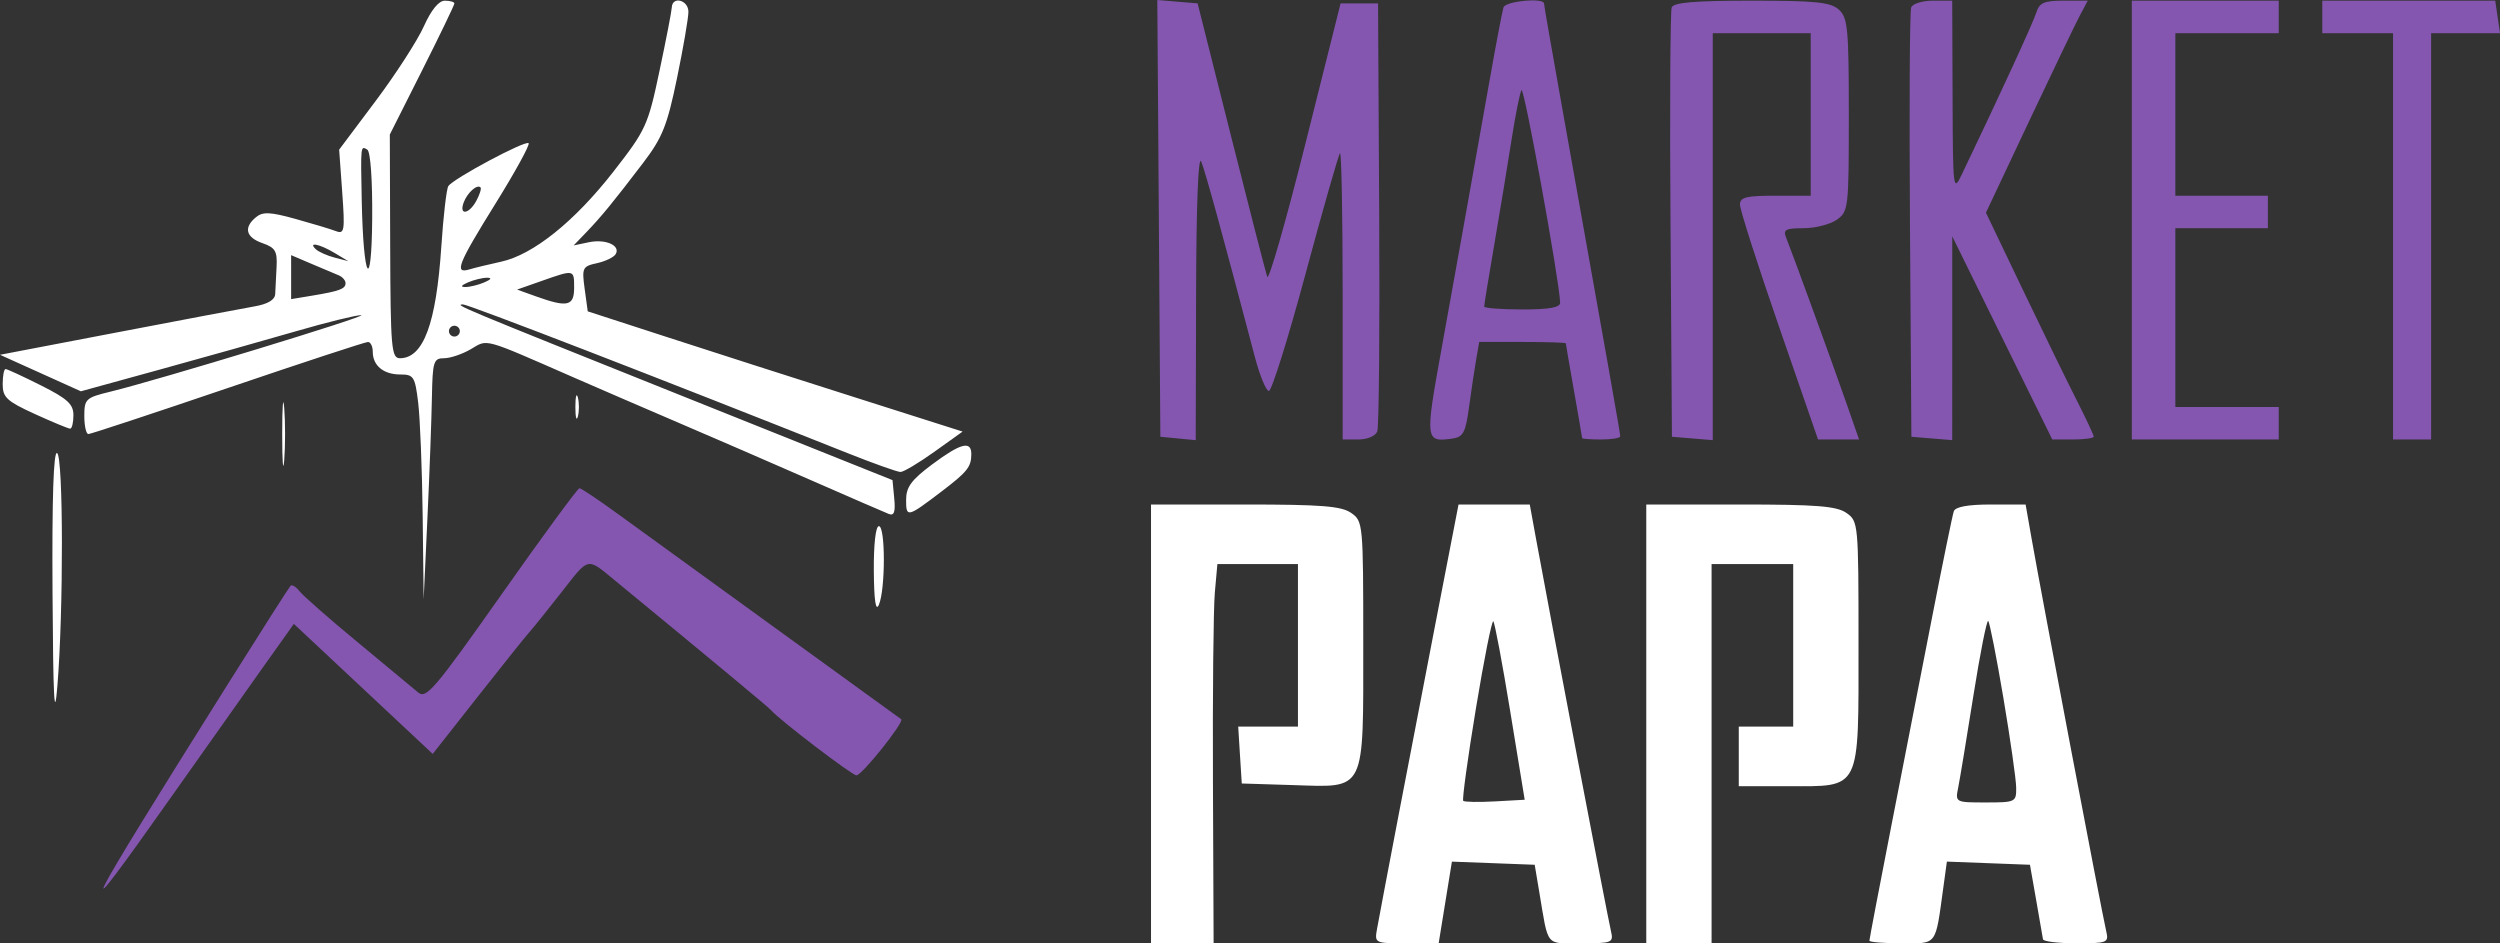 <?xml version="1.0" encoding="UTF-8"?> <svg xmlns="http://www.w3.org/2000/svg" width="106" height="40" viewBox="0 0 106 40" fill="none"><rect x="0" y="0" width="106" height="40" fill="#333333" stroke="none"/> <path fill-rule="evenodd" clip-rule="evenodd" d="M17.969 1.12C17.7 1.72 16.782 3.141 15.93 4.278L14.38 6.345L14.51 8.148C14.629 9.79 14.605 9.937 14.242 9.799C14.023 9.715 13.25 9.482 12.525 9.281C11.45 8.984 11.142 8.971 10.852 9.21C10.318 9.651 10.424 10.065 11.132 10.311C11.67 10.498 11.761 10.65 11.727 11.309C11.705 11.738 11.679 12.257 11.669 12.464C11.657 12.714 11.36 12.892 10.786 12.992C10.31 13.076 7.689 13.571 4.96 14.094L0 15.043L1.715 15.817L3.429 16.591L6.79 15.666C8.639 15.157 11.229 14.428 12.546 14.046C13.864 13.664 15.11 13.356 15.316 13.363C15.692 13.374 6.713 16.113 4.671 16.609C3.636 16.861 3.575 16.919 3.575 17.64C3.575 18.061 3.653 18.404 3.748 18.404C3.843 18.404 6.503 17.525 9.659 16.452C12.816 15.378 15.489 14.5 15.601 14.5C15.713 14.5 15.805 14.686 15.805 14.913C15.805 15.502 16.26 15.878 16.973 15.878C17.541 15.878 17.597 15.967 17.732 17.084C17.812 17.747 17.897 19.892 17.921 21.85L17.963 25.41L18.123 21.965C18.212 20.07 18.297 17.77 18.313 16.854C18.341 15.326 18.383 15.189 18.827 15.189C19.093 15.189 19.606 15.015 19.967 14.803C20.697 14.373 20.428 14.299 24.343 16.012C25.295 16.429 27.268 17.281 28.727 17.906C30.187 18.531 32.731 19.634 34.381 20.358C36.031 21.081 37.518 21.726 37.686 21.792C37.911 21.88 37.971 21.707 37.916 21.135L37.842 20.357L29.073 16.847C19.31 12.938 19.284 12.927 19.625 12.906C19.83 12.894 27.994 16.051 35.933 19.211C37.041 19.652 38.053 20.012 38.182 20.012C38.312 20.012 38.957 19.627 39.616 19.156L40.814 18.299L36.213 16.836C33.682 16.032 30.106 14.885 28.266 14.287L24.92 13.201L24.79 12.251C24.668 11.356 24.697 11.293 25.306 11.16C25.662 11.082 26.019 10.912 26.101 10.781C26.329 10.413 25.683 10.121 24.967 10.271L24.323 10.406L24.852 9.856C25.492 9.192 26.003 8.568 27.263 6.914C28.087 5.833 28.289 5.328 28.705 3.315C28.971 2.028 29.189 0.761 29.189 0.501C29.189 4.45787e-05 28.506 -0.18 28.484 0.316C28.477 0.474 28.242 1.688 27.961 3.015C27.474 5.32 27.388 5.508 26.014 7.271C24.365 9.388 22.606 10.8 21.247 11.096C20.729 11.209 20.123 11.356 19.901 11.423C19.247 11.62 19.413 11.201 21.013 8.626C21.846 7.284 22.477 6.134 22.414 6.071C22.279 5.937 19.215 7.574 19.009 7.891C18.932 8.01 18.798 9.159 18.713 10.443C18.495 13.726 17.953 15.189 16.955 15.189C16.596 15.189 16.559 14.758 16.544 10.446L16.528 5.704L17.897 2.985C18.65 1.489 19.266 0.212 19.266 0.147C19.266 0.082 19.085 0.029 18.862 0.029C18.603 0.029 18.283 0.42 17.969 1.12ZM15.781 9.288C15.754 12.477 15.407 11.88 15.338 8.528C15.29 6.153 15.288 6.17 15.574 6.345C15.71 6.429 15.795 7.642 15.781 9.288ZM20.2 8.508C19.888 9.088 19.451 9.15 19.66 8.585C19.814 8.17 20.228 7.8 20.374 7.946C20.42 7.992 20.341 8.244 20.2 8.508ZM14.19 10.727L14.767 11.073L14.19 10.923C13.872 10.841 13.514 10.681 13.393 10.569C13.041 10.241 13.547 10.342 14.19 10.727ZM14.363 11.674C14.521 11.739 14.651 11.888 14.651 12.005C14.651 12.25 14.403 12.342 13.209 12.54L12.344 12.683V11.751V10.818L13.209 11.187C13.685 11.39 14.204 11.609 14.363 11.674ZM24.343 12.203C24.343 12.981 24.059 13.045 22.73 12.568L21.924 12.278L22.96 11.914C24.358 11.423 24.343 11.42 24.343 12.203ZM20.535 11.973C20.282 12.082 19.918 12.17 19.728 12.17C19.51 12.17 19.552 12.098 19.843 11.973C20.097 11.864 20.46 11.776 20.651 11.776C20.869 11.776 20.826 11.849 20.535 11.973ZM19.497 14.04C19.497 14.167 19.393 14.27 19.266 14.27C19.139 14.27 19.035 14.167 19.035 14.04C19.035 13.914 19.139 13.811 19.266 13.811C19.393 13.811 19.497 13.914 19.497 14.04ZM0.114 16.29C0.114 16.849 0.288 17.011 1.475 17.553C2.224 17.895 2.899 18.175 2.975 18.175C3.051 18.175 3.113 17.918 3.113 17.604C3.113 17.137 2.863 16.907 1.736 16.341C0.977 15.96 0.303 15.648 0.236 15.648C0.168 15.648 0.114 15.937 0.114 16.29ZM11.965 18.405C11.965 19.605 12.004 20.096 12.052 19.496C12.099 18.895 12.099 17.914 12.052 17.314C12.004 16.713 11.965 17.204 11.965 18.405ZM24.396 17.256C24.396 17.698 24.444 17.879 24.502 17.658C24.56 17.437 24.56 17.075 24.502 16.854C24.444 16.633 24.396 16.814 24.396 17.256ZM39.515 19.697C38.639 20.351 38.419 20.653 38.419 21.197C38.419 21.957 38.467 21.946 39.919 20.841C41.01 20.011 41.18 19.8 41.184 19.266C41.19 18.668 40.736 18.785 39.515 19.697ZM2.227 25.11C2.254 29.638 2.306 30.635 2.433 29.086C2.695 25.898 2.687 19.372 2.421 19.209C2.269 19.115 2.203 21.131 2.227 25.11ZM48.803 30.694V39.996H50.13L51.457 39.996L51.429 33.163C51.413 29.404 51.449 25.786 51.509 25.123L51.617 23.917H53.325H55.033V27.363V30.808H53.766H52.5L52.575 32.014L52.651 33.22L54.823 33.288C57.937 33.384 57.802 33.658 57.802 27.236C57.802 22.195 57.793 22.099 57.289 21.748C56.873 21.458 56.025 21.391 52.79 21.391H48.803V30.694ZM60.829 26.617C59.813 31.868 58.603 38.188 58.39 39.365C58.276 39.995 58.278 39.996 59.637 39.996H60.999L61.28 38.265L61.561 36.533L63.316 36.599L65.071 36.666L65.264 37.814C65.664 40.194 65.503 39.996 67.041 39.996C68.359 39.996 68.42 39.971 68.305 39.479C68.148 38.812 65.781 26.414 65.124 22.826L64.862 21.391L63.351 21.392L61.841 21.393L60.829 26.617ZM69.802 30.694V39.996H71.186H72.571V31.957V23.917H74.301H76.032V27.363V30.808H74.878H73.724V32.072V33.335H75.801C78.931 33.335 78.801 33.598 78.801 27.261C78.801 22.194 78.792 22.1 78.288 21.748C77.872 21.458 77.024 21.391 73.788 21.391H69.802V30.694ZM82.841 21.678C82.786 21.836 82.379 23.826 81.935 26.099C81.491 28.373 80.709 32.38 80.195 35.003C79.682 37.627 79.263 39.823 79.263 39.884C79.263 39.946 79.877 39.996 80.629 39.996C82.156 39.996 82.052 40.136 82.397 37.633L82.548 36.532L84.309 36.599L86.07 36.666L86.333 38.159C86.478 38.98 86.608 39.729 86.622 39.824C86.635 39.919 87.272 39.996 88.036 39.996C89.358 39.996 89.419 39.971 89.303 39.479C89.111 38.661 86.587 25.376 86.138 22.826L85.886 21.391H84.413C83.442 21.391 82.906 21.489 82.841 21.678ZM37.05 24.204C37.061 25.477 37.132 25.949 37.265 25.64C37.545 24.991 37.545 22.309 37.265 22.309C37.129 22.309 37.041 23.084 37.05 24.204ZM64.037 30.182L64.647 33.909L63.391 33.979C62.7 34.017 62.092 34.007 62.041 33.956C61.99 33.905 62.231 32.146 62.577 30.049C62.923 27.951 63.256 26.284 63.317 26.344C63.378 26.405 63.702 28.131 64.037 30.182ZM84.945 29.6C85.238 31.338 85.482 33.045 85.486 33.392C85.493 34.007 85.459 34.024 84.197 34.024C82.906 34.024 82.901 34.022 83.028 33.392C83.098 33.045 83.388 31.289 83.673 29.49C83.958 27.692 84.24 26.269 84.301 26.33C84.362 26.39 84.652 27.862 84.945 29.6Z" fill="white"></path> <path fill-rule="evenodd" clip-rule="evenodd" d="M49.135 9.26L49.199 18.519L49.949 18.591L50.699 18.663L50.714 12.504C50.723 8.681 50.806 6.537 50.933 6.851C51.111 7.291 51.826 9.895 53.205 15.131C53.413 15.92 53.681 16.571 53.799 16.578C53.918 16.584 54.619 14.344 55.358 11.6C56.097 8.855 56.753 6.559 56.816 6.497C56.878 6.434 56.929 9.14 56.929 12.509V18.634H57.597C57.974 18.634 58.322 18.486 58.396 18.293C58.468 18.106 58.505 13.946 58.478 9.048L58.429 0.143H57.635H56.841L55.345 6.109C54.522 9.39 53.795 11.922 53.731 11.736C53.666 11.551 52.975 8.866 52.196 5.771L50.779 0.143L49.925 0.072L49.07 0L49.135 9.26ZM63.747 0.316C63.697 0.474 63.441 1.817 63.178 3.302C62.206 8.774 61.762 11.253 61.118 14.807C60.417 18.674 60.427 18.759 61.583 18.595C62.041 18.53 62.141 18.34 62.288 17.256C62.382 16.561 62.518 15.656 62.589 15.246L62.719 14.499H64.555C65.564 14.499 66.391 14.525 66.391 14.557C66.391 14.588 66.547 15.493 66.737 16.567C66.926 17.641 67.082 18.545 67.082 18.577C67.082 18.608 67.446 18.634 67.89 18.634C68.335 18.634 68.698 18.573 68.698 18.499C68.698 18.373 68.197 15.54 66.257 4.689C65.823 2.262 65.467 0.22 65.467 0.152C65.467 -0.111 63.833 0.044 63.747 0.316ZM70.88 0.316C70.819 0.474 70.796 4.635 70.83 9.561L70.89 18.519L71.755 18.59L72.621 18.662V10.034V1.407H74.698H76.774V4.852V8.298H75.274C74.03 8.298 73.775 8.363 73.775 8.68C73.775 8.89 74.519 11.215 75.43 13.848L77.085 18.634H77.954H78.824L78.284 17.084C77.724 15.475 76.015 10.782 75.733 10.078C75.595 9.736 75.706 9.676 76.468 9.676C76.961 9.676 77.595 9.515 77.877 9.318C78.374 8.972 78.39 8.837 78.39 4.875C78.39 1.208 78.346 0.75 77.968 0.409C77.617 0.093 76.994 0.028 74.268 0.028C71.856 0.028 70.962 0.105 70.88 0.316ZM81.033 0.316C80.972 0.474 80.95 4.635 80.983 9.561L81.043 18.519L81.909 18.59L82.774 18.662L82.775 14.341L82.775 10.02L84.896 14.327L87.017 18.634H87.895C88.378 18.634 88.774 18.579 88.774 18.512C88.774 18.446 88.447 17.748 88.048 16.962C87.648 16.176 86.62 14.067 85.763 12.275L84.204 9.018L86.026 5.155C87.029 3.03 88 1.007 88.185 0.66L88.521 0.028H87.509C86.662 0.028 86.471 0.113 86.335 0.545C86.198 0.979 84.794 4.028 83.189 7.379C82.812 8.164 82.803 8.087 82.789 4.106L82.774 0.028H81.959C81.511 0.028 81.094 0.158 81.033 0.316ZM90.389 9.331V18.634H93.504H96.619V17.945V17.256H94.427H92.235V13.466V9.676H94.196H96.158V8.987V8.298H94.196H92.235V4.852V1.407H94.427H96.619V0.718V0.028H93.504H90.389V9.331ZM98.465 0.718V1.407H99.965H101.465V10.02V18.634H102.273H103.08V10.02V1.407H104.54H106L105.899 0.718L105.797 0.028H102.131H98.465V0.718ZM66.15 12.834C66.157 13.037 65.688 13.121 64.544 13.121C63.656 13.121 62.929 13.065 62.929 12.996C62.929 12.927 63.127 11.712 63.37 10.297C63.612 8.881 63.939 6.896 64.096 5.886C64.253 4.875 64.44 3.945 64.511 3.82C64.618 3.632 66.119 11.886 66.15 12.834ZM21.273 25.192C18.437 29.216 18.07 29.649 17.732 29.362C17.524 29.185 16.368 28.226 15.163 27.229C13.957 26.233 12.849 25.261 12.701 25.07C12.553 24.878 12.381 24.773 12.32 24.836C12.259 24.899 11.072 26.76 9.683 28.971C3.374 39.012 2.873 40.008 7.258 33.794C8.639 31.836 10.375 29.383 11.115 28.343L12.459 26.453L15.403 29.209L18.347 31.966L20.274 29.517C21.334 28.17 22.307 26.953 22.437 26.813C22.567 26.673 23.18 25.913 23.798 25.123C25.002 23.585 24.861 23.615 26.116 24.647C30.319 28.104 32.607 30.005 32.7 30.118C33.019 30.504 36.126 32.875 36.313 32.875C36.546 32.875 38.357 30.606 38.211 30.496C38.163 30.459 35.786 28.737 32.931 26.671C30.075 24.604 27.055 22.415 26.22 21.807C25.385 21.199 24.642 20.701 24.569 20.701C24.496 20.701 23.012 22.722 21.273 25.192Z" fill="#8456B0"></path> </svg> 